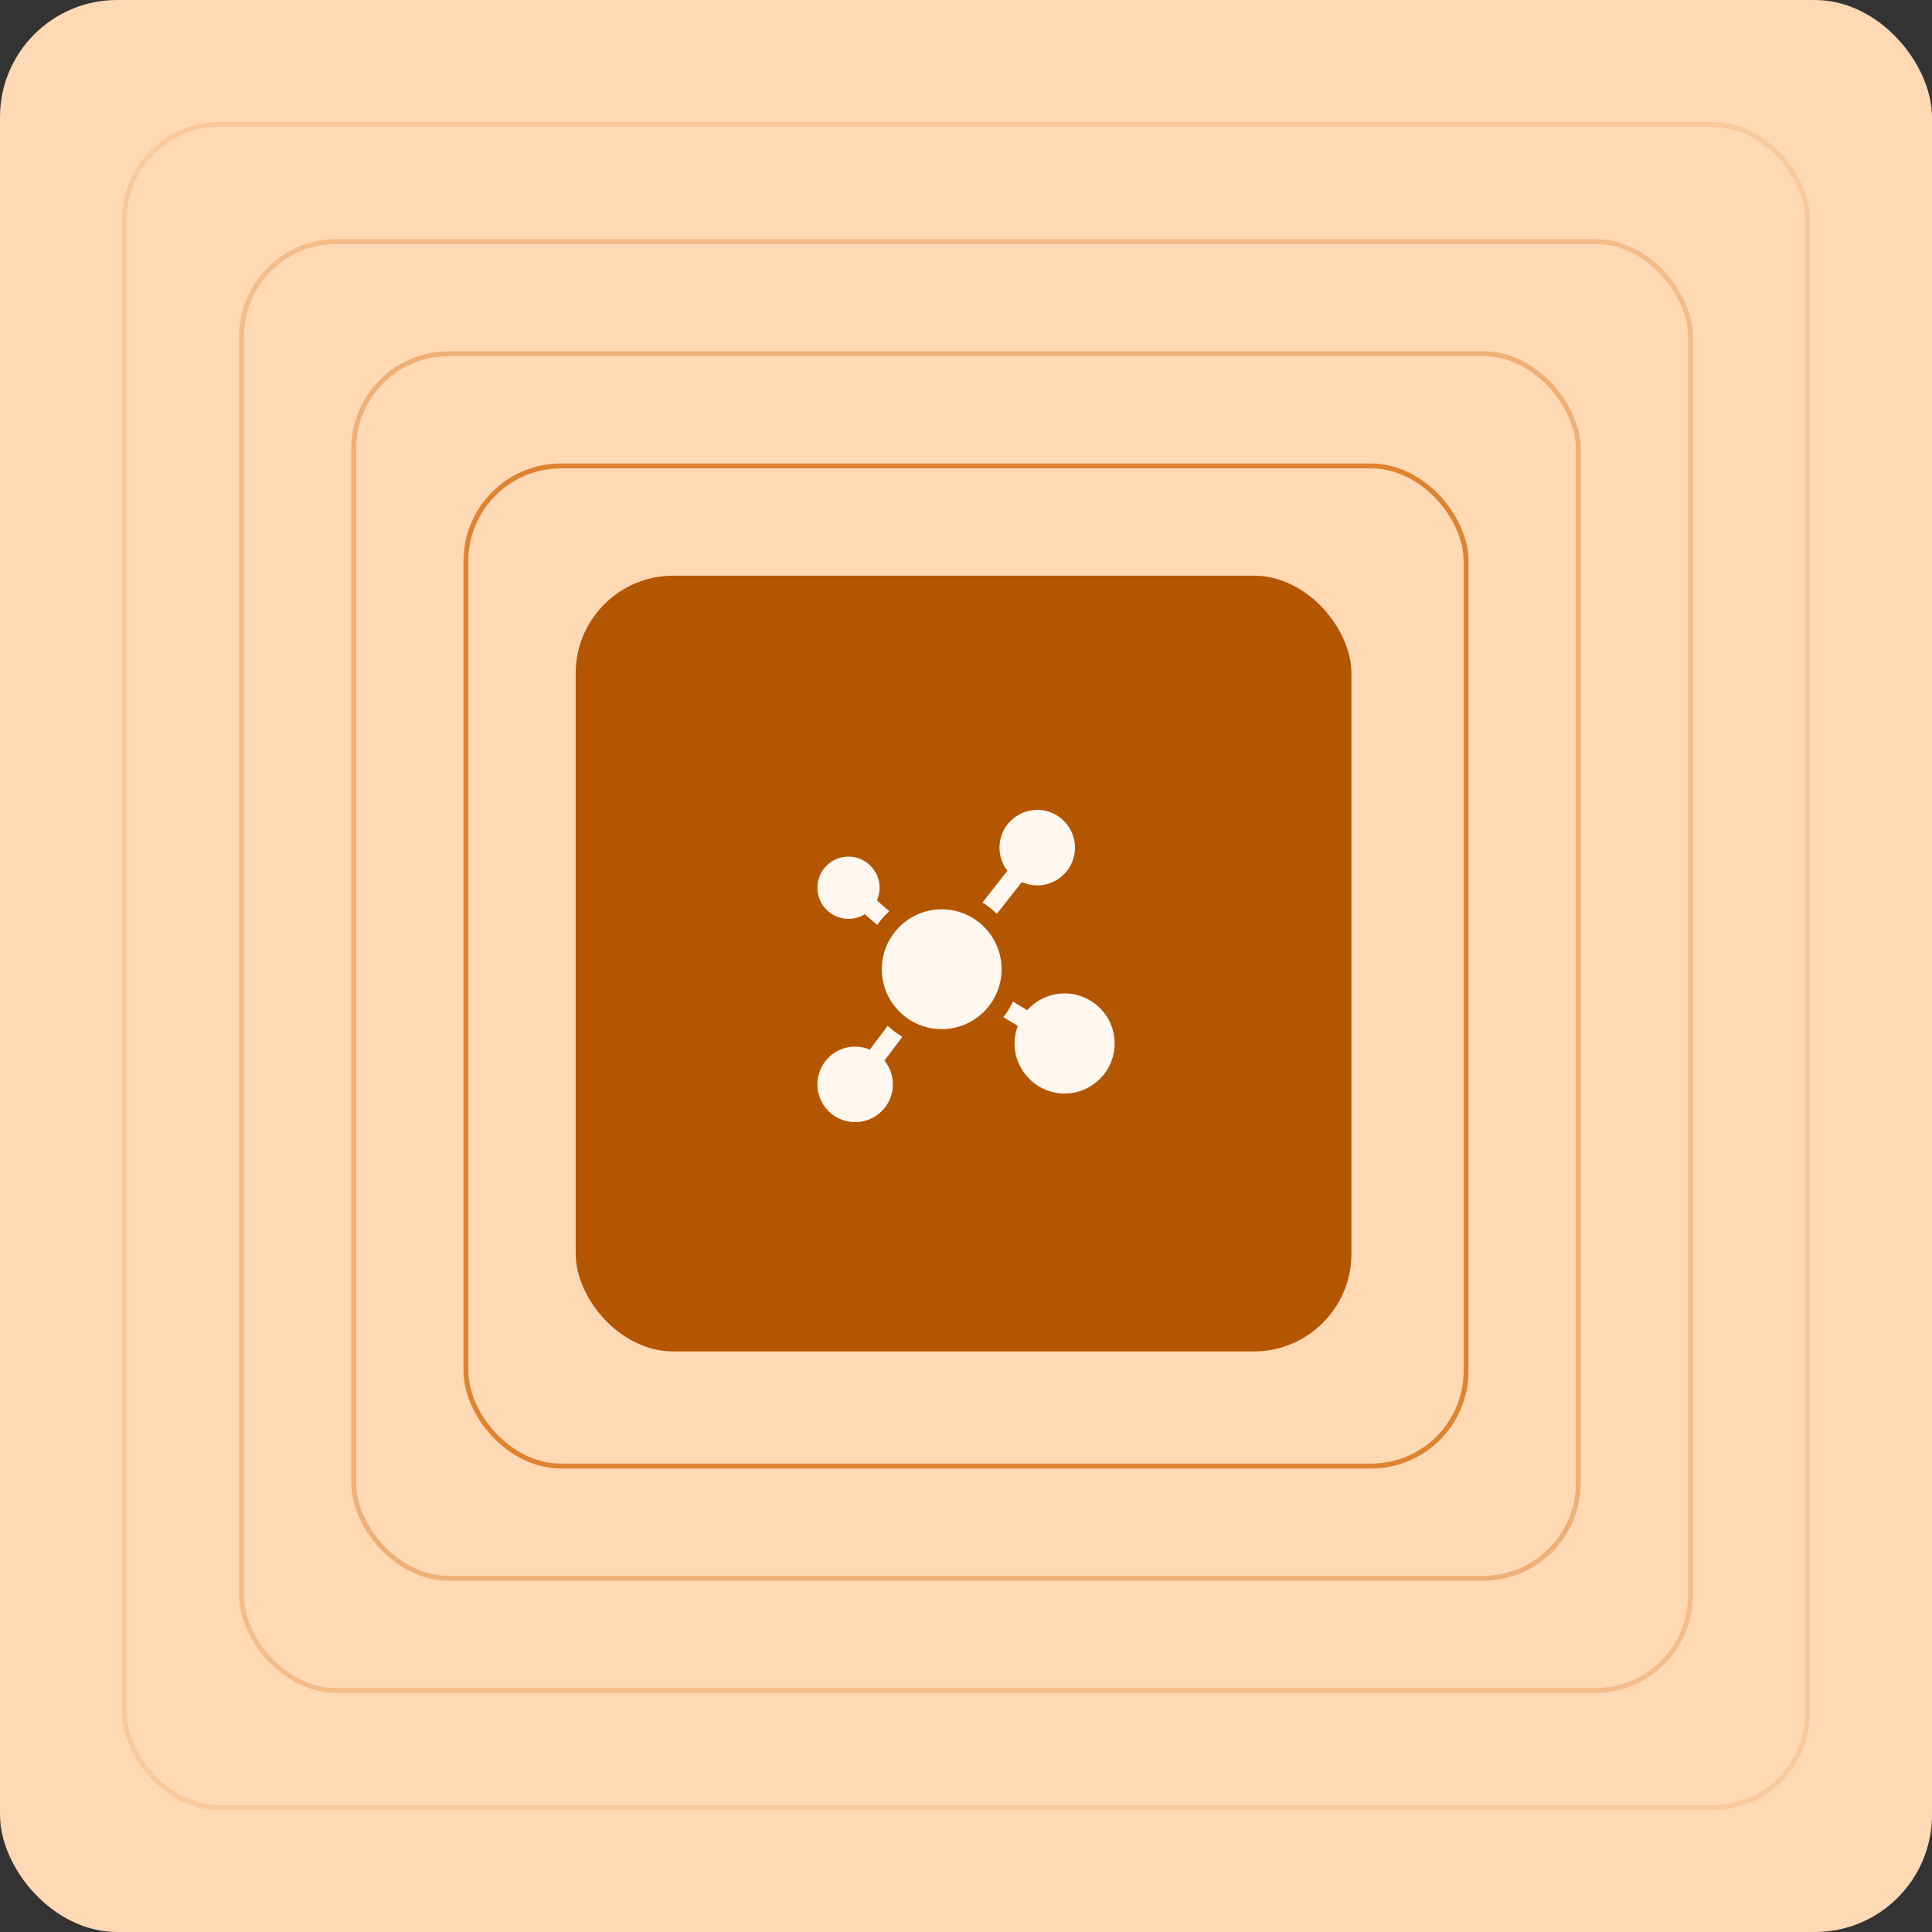 <svg width="396" height="396" viewBox="0 0 396 396" fill="none" xmlns="http://www.w3.org/2000/svg">
<rect x="0" y="0" width="396" height="396" fill="#333333" stroke="none"/>
<rect width="396" height="396" rx="24" fill="#FFD8B4"/>
<rect opacity="0.74" x="95.5" y="95.5" width="205" height="205" rx="19.5" stroke="#D26500"/>
<rect opacity="0.34" x="72.5" y="72.5" width="251" height="251" rx="19.5" stroke="#D26500"/>
<rect opacity="0.24" x="49.5" y="49.5" width="297" height="297" rx="19.5" stroke="#D26500"/>
<rect opacity="0.14" x="25.5" y="25.5" width="345" height="345" rx="19.5" stroke="#D26500"/>
<rect x="118" y="118" width="159" height="159" rx="20" fill="#B45600"/>
<g clip-path="url(#clip0_434_18808)">
<path d="M179.734 184.559C180.09 183.765 180.289 182.886 180.289 181.961C180.289 181.507 180.24 181.064 180.15 180.636C179.538 177.754 176.974 175.584 173.912 175.584C170.396 175.584 167.535 178.445 167.535 181.961C167.535 185.478 170.396 188.338 173.912 188.338C175.141 188.338 176.29 187.988 177.265 187.383L179.801 189.6C180.513 188.565 181.343 187.617 182.271 186.777L179.734 184.559Z" fill="#FFF6ED"/>
<path d="M212.599 166C208.332 166 204.86 169.472 204.86 173.739C204.86 174.291 204.919 174.829 205.029 175.348C205.276 176.51 205.784 177.575 206.489 178.48L201.376 184.988C202.448 185.645 203.437 186.425 204.323 187.308L209.437 180.8C210.403 181.235 211.473 181.479 212.599 181.479C216.866 181.479 220.338 178.007 220.338 173.739C220.338 169.472 216.866 166 212.599 166Z" fill="#FFF6ED"/>
<path d="M181.283 217.39L184.952 212.51C183.866 211.875 182.861 211.116 181.956 210.253L178.287 215.132C177.361 214.739 176.343 214.522 175.274 214.522C171.007 214.522 167.535 217.993 167.535 222.261C167.535 226.528 171.007 230 175.274 230C179.542 230 183.014 226.528 183.014 222.261C183.014 221.754 182.963 221.258 182.87 220.778C182.623 219.512 182.067 218.355 181.283 217.39Z" fill="#FFF6ED"/>
<path d="M193.017 186.382C186.247 186.382 180.738 191.891 180.738 198.661C180.738 205.432 186.247 210.94 193.017 210.94C199.788 210.94 205.296 205.432 205.296 198.661C205.296 191.891 199.788 186.382 193.017 186.382Z" fill="#FFF6ED"/>
<path d="M218.207 203.622C215.166 203.622 212.432 204.954 210.551 207.063L207.613 205.287C207.09 206.435 206.435 207.511 205.668 208.495L208.607 210.271C208.184 211.394 207.95 212.61 207.95 213.879C207.95 214.551 208.017 215.208 208.141 215.844C209.061 220.563 213.223 224.136 218.207 224.136C223.863 224.136 228.464 219.535 228.464 213.879C228.465 208.223 223.863 203.622 218.207 203.622Z" fill="#FFF6ED"/>
</g>
<defs>
<clipPath id="clip0_434_18808">
<rect width="64" height="64" fill="white" transform="translate(166 166)"/>
</clipPath>
</defs>
</svg>

